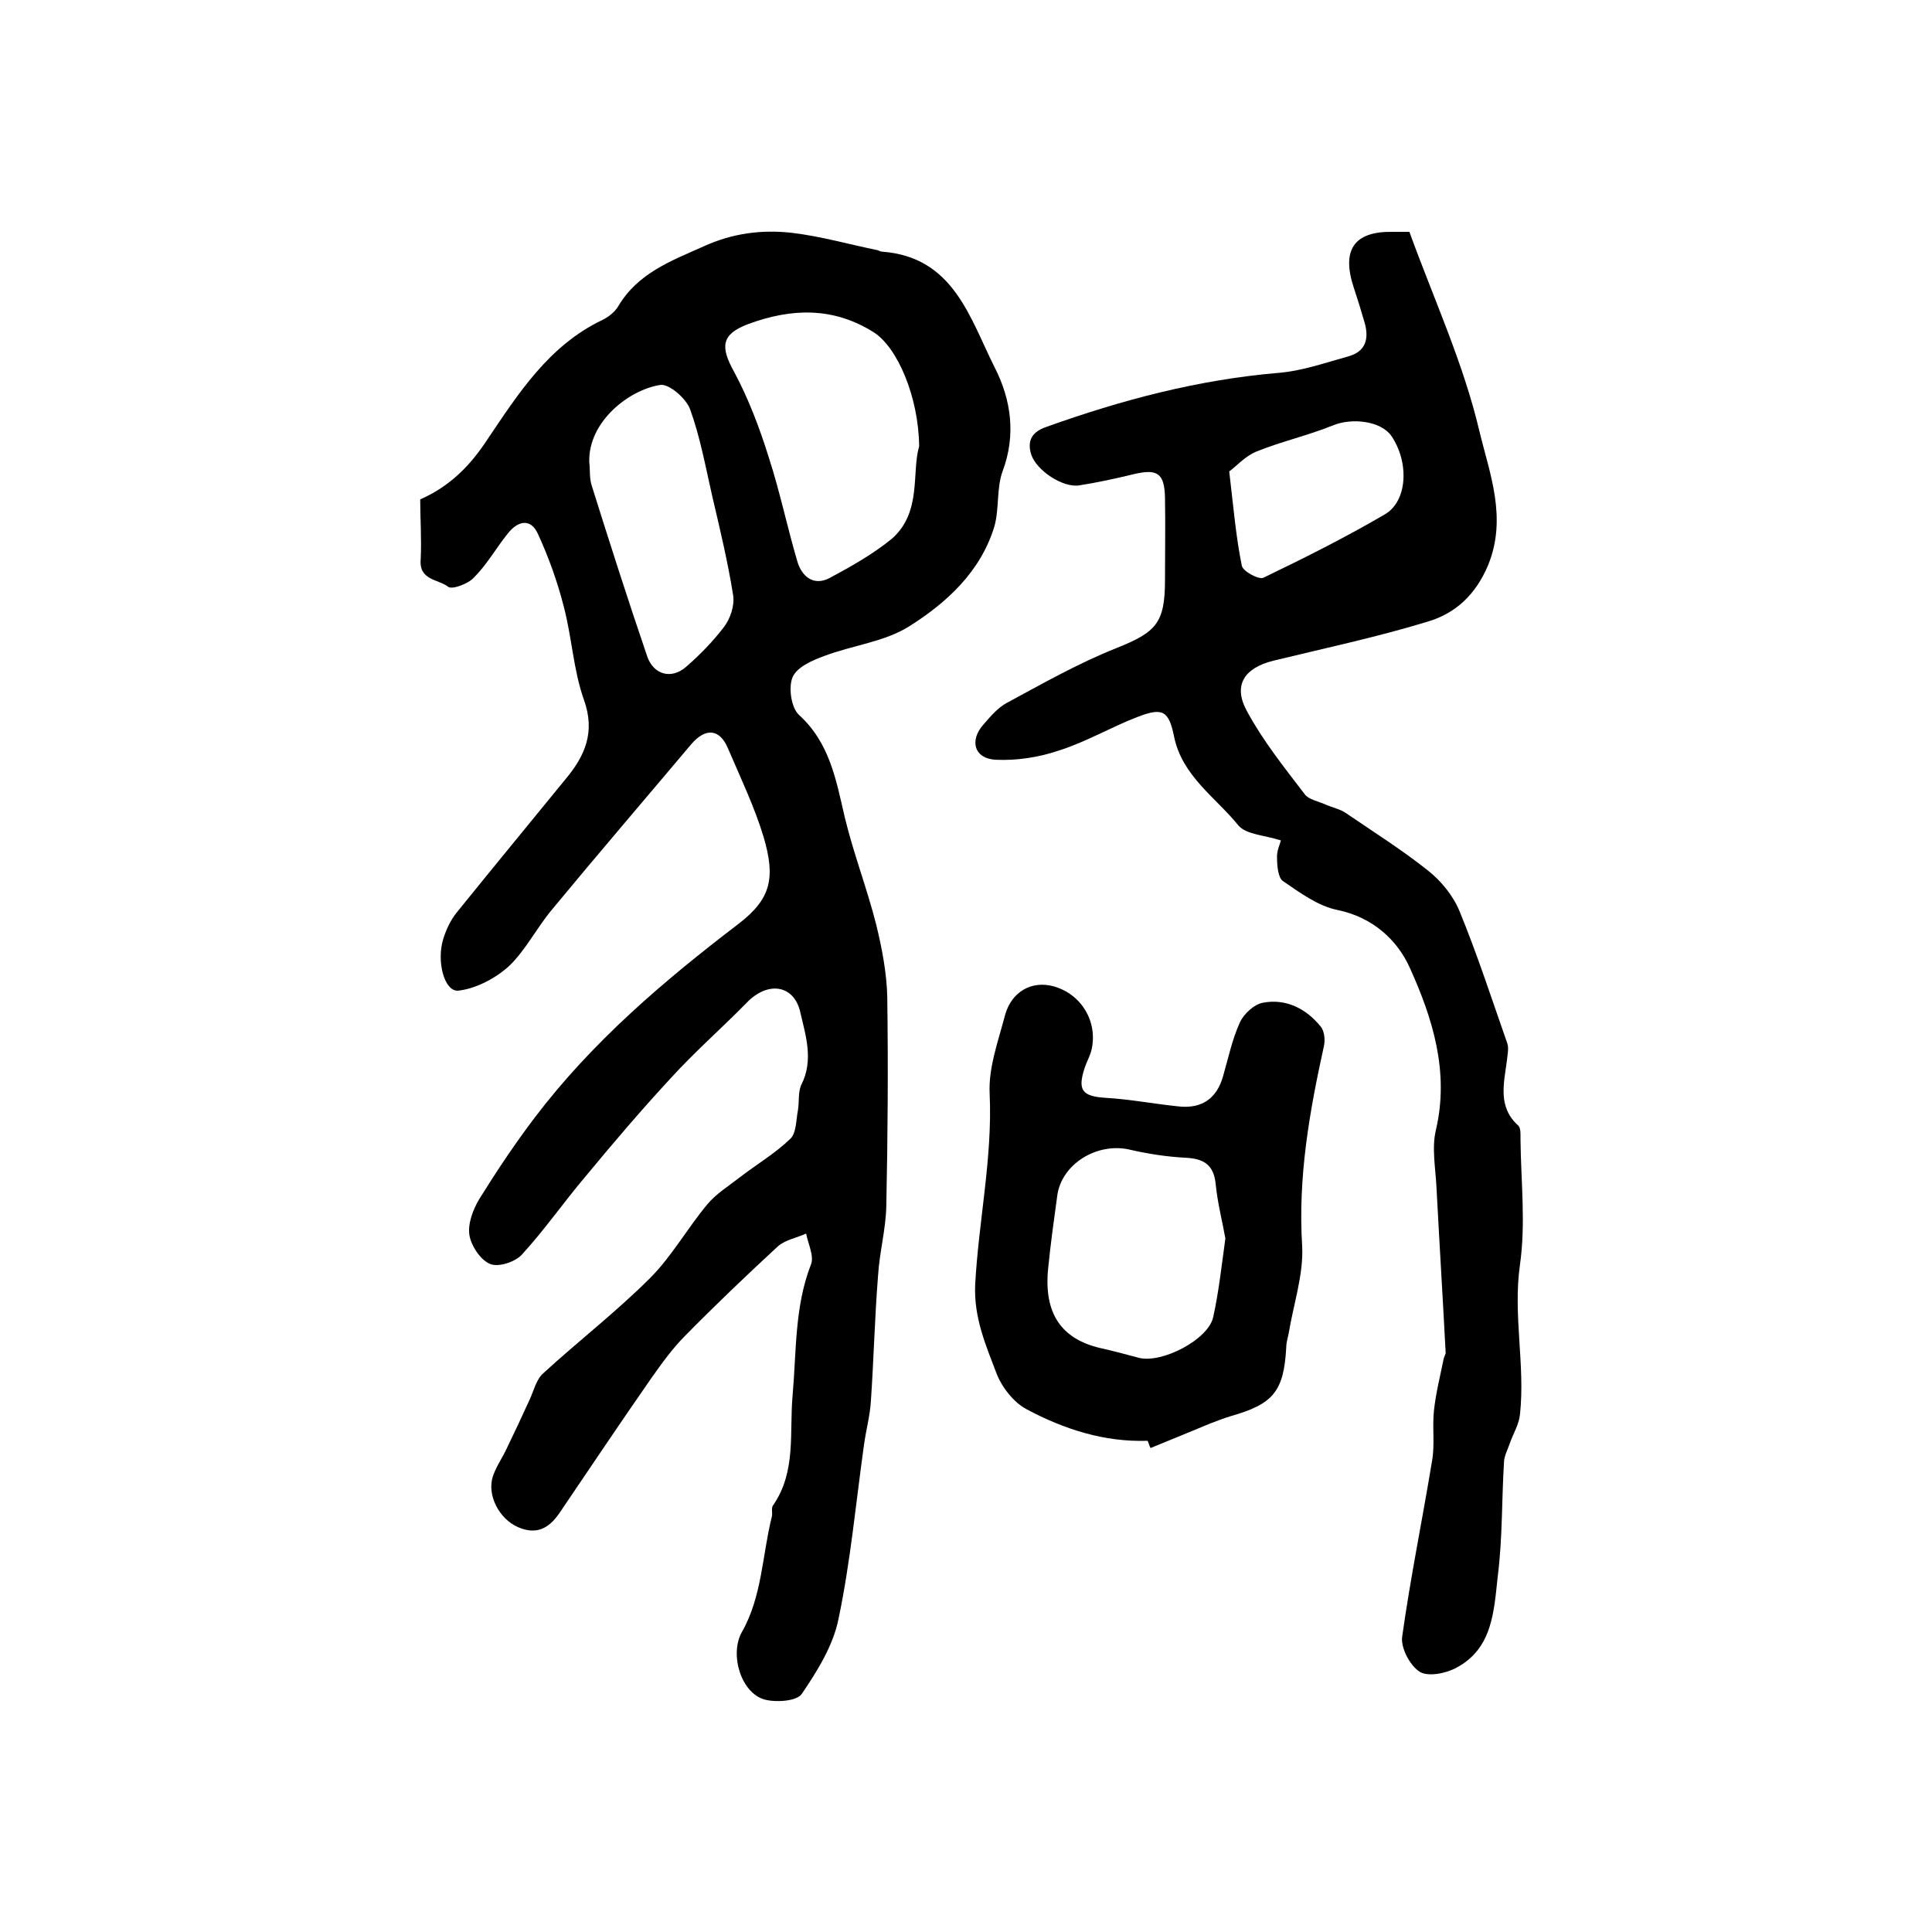 <?xml version="1.0" encoding="utf-8"?>
<!-- Generator: Adobe Illustrator 22.0.0, SVG Export Plug-In . SVG Version: 6.00 Build 0)  -->
<svg version="1.1" id="图层_1" xmlns="http://www.w3.org/2000/svg" xmlns:xlink="http://www.w3.org/1999/xlink" x="0px" y="0px"
	 viewBox="0 0 400 400" style="enable-background:new 0 0 400 400;" xml:space="preserve">
<style type="text/css">
	.st0{fill:#FFFFFF;}
</style>
<g>
	
	<path d="M87,103.4c6.1-2.7,10.3-6.9,13.9-12.4c6.4-9.5,12.7-19.4,23.7-24.7c1.3-0.6,2.7-1.7,3.4-2.9c4.1-6.9,11-9.4,17.7-12.4
		c5.9-2.7,12-3.5,18.2-2.8c6,0.7,11.9,2.4,17.8,3.6c0.3,0.1,0.6,0.3,0.9,0.3c14.9,1.1,18.2,13.8,23.4,24.1
		c3.3,6.5,4.4,13.8,1.6,21.3c-1.3,3.5-0.7,7.8-1.7,11.4c-2.8,9.4-9.9,15.9-17.7,20.8c-5.1,3.2-11.7,3.9-17.5,6.1
		c-2.5,0.9-5.7,2.3-6.6,4.4c-0.9,2.1-0.3,6.3,1.3,7.8c6.4,5.8,7.7,13.5,9.5,21.2c1.8,7.5,4.6,14.7,6.5,22.2
		c1.2,4.9,2.2,10.1,2.3,15.1c0.2,14.4,0.1,28.8-0.2,43.2c-0.1,4.8-1.4,9.5-1.7,14.3c-0.7,8.7-0.9,17.5-1.5,26.2
		c-0.2,3-1,5.9-1.4,8.8c-1.7,12.1-2.8,24.3-5.3,36.2c-1.1,5.5-4.4,10.8-7.6,15.5c-1,1.5-5.2,1.8-7.6,1.2c-5-1.3-7.4-9.4-4.8-14
		c4.2-7.4,4.2-15.9,6.2-23.9c0.2-0.8-0.2-1.8,0.3-2.4c4.8-7,3.3-15,4-22.7c0.8-9.1,0.4-18.4,3.8-27.1c0.7-1.7-0.6-4.3-1-6.4
		c-2,0.9-4.3,1.3-5.8,2.6c-6.5,6-12.9,12.1-19.2,18.5c-2.7,2.7-4.9,5.8-7.1,8.9c-6.4,9.2-12.7,18.6-19,27.9
		c-2.2,3.2-4.8,4.5-8.5,2.9c-4-1.7-6.6-6.8-5.2-10.7c0.7-2,2-3.8,2.9-5.8c1.6-3.3,3.1-6.5,4.6-9.8c0.9-1.9,1.4-4.3,2.9-5.6
		c7.3-6.7,15.1-12.7,22.1-19.7c4.5-4.5,7.7-10.3,11.8-15.2c1.8-2.2,4.4-3.8,6.7-5.6c3.5-2.7,7.4-5,10.5-8c1.3-1.2,1.2-3.9,1.6-5.9
		c0.3-1.8,0-3.8,0.7-5.3c2.6-5.1,0.9-10.2-0.2-15c-1.3-5.8-6.8-6.5-11.1-2c-5.2,5.3-10.8,10.2-15.8,15.7
		c-6.1,6.6-11.9,13.4-17.6,20.3c-4.5,5.3-8.5,11.1-13.2,16.2c-1.4,1.5-4.8,2.6-6.5,1.9c-2-0.8-3.9-3.7-4.3-5.9
		c-0.4-2.4,0.7-5.3,2-7.5c3.6-5.8,7.4-11.5,11.5-16.9c11.9-15.7,26.7-28.3,42.3-40.2c6.6-5.1,7.6-9.4,5.1-17.9
		c-1.9-6.3-4.8-12.3-7.4-18.4c-1.7-4-4.6-4.3-7.6-0.8c-9.6,11.4-19.3,22.7-28.8,34.2c-3.2,3.8-5.5,8.5-9,11.8
		c-2.8,2.5-6.8,4.6-10.4,5c-2.9,0.3-4.6-6.1-3.1-10.8c0.6-1.9,1.5-3.8,2.7-5.3c7.5-9.3,15.1-18.5,22.6-27.7c4-4.8,6.2-9.7,3.8-16.4
		c-2.2-6.2-2.5-13-4.2-19.4c-1.3-5.1-3.1-10.1-5.3-14.9c-1.5-3.4-4.2-2.8-6.3-0.1c-2.4,3-4.3,6.4-7,9.1c-1.2,1.3-4.5,2.5-5.3,1.9
		c-2-1.6-6.1-1.3-5.7-5.7C87.3,111.4,87,107.4,87,103.4z M190.3,92.4c-0.1-10.2-4.5-20.5-9.4-23.6c-8.4-5.3-17.1-5-26-1.7
		c-5.6,2.1-5.8,4.7-2.9,9.9c3,5.6,5.3,11.7,7.2,17.8c2.3,7.1,3.8,14.4,5.9,21.5c0.9,3,3.3,5.1,6.6,3.4c4.5-2.4,9.1-5,13-8.2
		C190.9,106,188.7,97.8,190.3,92.4z M122,95.6c0.2,1.7,0,3.4,0.5,4.9c3.7,11.8,7.5,23.7,11.5,35.4c1.3,3.8,5,4.8,8,2.2
		c2.9-2.5,5.6-5.3,7.9-8.3c1.3-1.7,2.2-4.4,1.9-6.5c-1.1-6.9-2.7-13.6-4.3-20.4c-1.4-6.1-2.5-12.3-4.6-18.1
		c-0.8-2.3-4.4-5.4-6.2-5.1C130.2,80.7,121.8,87.3,122,95.6z"/>
	<path d="M291.8,48c5,13.8,11.2,27.2,14.5,41.3c2.1,8.7,5.8,17.9,1.8,27.7c-2.6,6.2-6.8,10-12.5,11.7c-10.5,3.2-21.3,5.5-32,8.1
		c-6,1.5-8.4,5.1-5.4,10.5c3.3,6.1,7.7,11.6,11.9,17.1c0.9,1.2,2.9,1.5,4.4,2.2c1.4,0.6,2.9,0.9,4.1,1.7c5.7,3.9,11.6,7.6,17,11.9
		c2.8,2.2,5.3,5.3,6.6,8.5c3.7,9,6.7,18.3,9.9,27.4c0.3,1,0,2.3-0.1,3.4c-0.6,4.7-2,9.6,2.3,13.5c0.6,0.5,0.5,1.9,0.5,2.9
		c0.1,8.7,1.1,17.4-0.1,25.9c-1.5,10.4,1.1,20.7,0,31c-0.2,2.1-1.4,4-2.1,6c-0.4,1.2-1.1,2.5-1.2,3.7c-0.5,7.9-0.3,15.9-1.3,23.8
		c-0.8,7.1-1,15-8.6,19c-2.2,1.2-5.9,1.9-7.6,0.8c-2-1.3-3.9-4.9-3.6-7.2c1.7-12.2,4.2-24.3,6.2-36.5c0.6-3.4,0-7,0.4-10.5
		c0.4-3.6,1.3-7.1,2-10.6c0.1-0.5,0.5-1,0.4-1.4c-0.6-11.4-1.3-22.8-1.9-34.2c-0.2-3.9-1-8.1-0.1-11.8c2.8-12-0.7-23.1-5.4-33.5
		c-2.6-5.8-7.7-10.5-15-12c-4-0.8-7.8-3.6-11.3-6c-1-0.7-1.2-3.2-1.2-4.8c-0.1-1.4,0.6-2.8,0.8-3.6c-3.4-1.1-7.2-1.2-8.8-3.1
		c-4.7-5.8-11.6-10.2-13.3-18.3c-1.1-5.4-2.3-6.2-7.5-4.2c-5.5,2.1-10.7,5.2-16.4,7c-4.1,1.4-8.7,2.1-13,1.9c-4.5-0.2-5.6-4-2.5-7.4
		c1.4-1.6,2.9-3.4,4.8-4.4c7.4-4,14.8-8.2,22.6-11.3c8.2-3.3,10.1-5.1,10.1-14.1c0-5.7,0.1-11.3,0-17c-0.1-5.2-1.6-6.1-6.6-4.9
		c-3.7,0.9-7.4,1.7-11.2,2.3c-3.4,0.5-8.8-3.1-9.9-6.4c-0.9-2.9,0.2-4.7,3.1-5.7c15.6-5.6,31.5-9.8,48.1-11.2
		c4.9-0.4,9.7-2.1,14.4-3.4c3.7-1,4.4-3.7,3.4-7.1c-0.7-2.4-1.4-4.7-2.2-7.1c-2.6-7.8,0-11.7,7.9-11.6C289.2,48,290.1,48,291.8,48z
		 M254.5,97.6c0.9,7.7,1.4,13.6,2.6,19.5c0.2,1.2,3.6,3,4.5,2.5c8.5-4.1,16.9-8.3,25.1-13.1c4.7-2.7,5.1-10.7,1.4-16.2
		c-2.1-3.1-8.1-3.9-12.2-2.2c-5.2,2.1-10.6,3.3-15.8,5.4C257.7,94.5,255.8,96.7,254.5,97.6z"/>
	<path d="M237.6,298.3c-9,0.3-17.3-2.4-25-6.5c-2.7-1.4-5.2-4.6-6.3-7.5c-2.2-5.8-4.7-11.5-4.4-18.3c0.7-13.2,3.6-26.2,3-39.5
		c-0.3-5.4,1.8-11,3.2-16.4c1.4-4.9,5.6-7.1,10-5.9c5.8,1.6,9.2,7.3,7.9,13.1c-0.3,1.3-1,2.5-1.4,3.7c-1.6,4.8-0.5,6,4.4,6.3
		c5.1,0.3,10.2,1.3,15.3,1.8c4.6,0.4,7.6-1.7,8.9-6.2c1.1-3.8,1.9-7.7,3.5-11.2c0.8-1.8,3-3.8,4.8-4.1c4.7-0.9,8.9,1.2,11.9,4.9
		c0.8,0.9,1,2.8,0.7,4.1c-3,13.6-5.4,27.2-4.5,41.4c0.3,5.9-1.8,12-2.8,18.1c-0.2,1-0.5,1.9-0.5,2.9c-0.5,9.1-2.7,11.7-11.5,14.2
		c-1.4,0.4-2.8,1-4.2,1.5c-4.1,1.7-8.2,3.4-12.4,5.1C237.9,299.2,237.8,298.7,237.6,298.3z M253.7,256.4c-0.6-3.4-1.6-7.2-2-11.2
		c-0.4-4.1-2.5-5.3-6.2-5.5c-3.9-0.2-7.8-0.8-11.7-1.7c-6.7-1.5-14,3-14.9,9.5c-0.7,5.1-1.4,10.1-1.9,15.2
		c-0.9,9.2,2.7,14.5,10.8,16.4c2.7,0.6,5.3,1.3,7.9,2c4.8,1.3,14.6-3.8,15.5-8.5C252.3,267.6,252.9,262.3,253.7,256.4z"/>
	
	
	
	
</g>
</svg>
